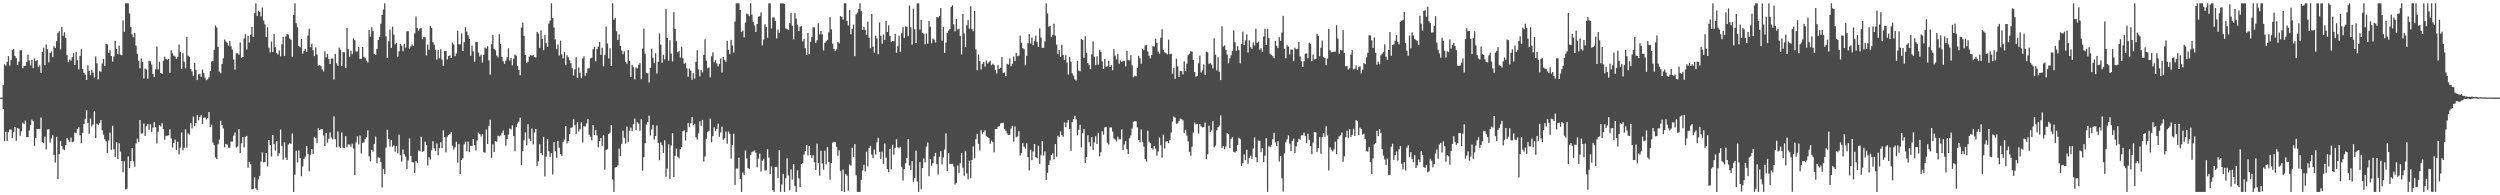 <?xml version="1.0" encoding="UTF-8"?>
<svg xmlns="http://www.w3.org/2000/svg" width="1920" height="150">
  <path d="M0 75.000h1v1.000H0zM1 75.000h1v1.000H1zM2 65.388h1v18.324H2zM3 49.282h1v59.083H3zM4 50.424h1v50.788H4zM5 47.519h1v60.682H5zM6 43.098h1v58.417H6zM7 50.371h1v49.102H7zM8 46.135h1v53.324H8zM9 38.249h1v67.776H9zM10 37.720h1v63.650H10zM11 42.900h1v54.708H11zM12 44.722h1v63.377H12zM13 49.874h1v48.455H13zM14 47.248h1v51.556H14zM15 38.619h1v65.691H15zM16 38.600h1v62.249H16zM17 52.368h1v41.849H17zM18 50.461h1v44.841H18zM19 50.499h1v42.114H19zM20 47.467h1v57.779H20zM21 41.948h1v63.384H21zM22 46.449h1v53.800H22zM23 50.232h1v45.884H23zM24 45.918h1v45.976H24zM25 52.327h1v40.686H25zM26 44.920h1v67.122H26zM27 46.954h1v58.955H27zM28 45.972h1v53.082H28zM29 51.599h1v47.364H29zM30 50.240h1v48.865H30zM31 55.980h1v34.239H31zM32 39.902h1v69.265H32zM33 36.595h1v73.420H33zM34 50.029h1v54.946H34zM35 34.111h1v80.734H35zM36 37.775h1v61.704H36zM37 47.849h1v51.380H37zM38 40.688h1v68.871H38zM39 39.451h1v66.956H39zM40 43.912h1v59.908H40zM41 35.471h1v83.508H41zM42 36.809h1v88.039H42zM43 31.628h1v73.501H43zM44 25.449h1v112.060H44zM45 24.044h1v94.363H45zM46 37.926h1v70.462H46zM47 20.680h1v91.555H47zM48 27.516h1v87.122H48zM49 24.764h1v90.569H49zM50 29.101h1v82.428H50zM51 42.365h1v63.686H51zM52 47.734h1v59.666H52zM53 45.726h1v63.446H53zM54 46.612h1v59.008H54zM55 43.895h1v65.333H55zM56 40.851h1v67.906H56zM57 49.850h1v51.888H57zM58 40.054h1v62.238H58zM59 46.223h1v52.772H59zM60 53.338h1v44.174H60zM61 42.917h1v61.020H61zM62 37.771h1v72.284H62zM63 52.895h1v49.085H63zM64 55.815h1v39.420H64zM65 57.305h1v33.928H65zM66 61.373h1v23.240H66zM67 50.248h1v44.193H67zM68 54.579h1v48.202H68zM69 57.627h1v33.421H69zM70 53.698h1v43.352H70zM71 55.767h1v39.870H71zM72 59.542h1v26.016H72zM73 43.303h1v62.725H73zM74 48.653h1v46.375H74zM75 61.021h1v34.983H75zM76 54.703h1v39.848H76zM77 55.073h1v37.131H77zM78 48.753h1v51.310H78zM79 45.136h1v58.258H79zM80 50.645h1v56.357H80zM81 33.722h1v74.816H81zM82 34.159h1v83.467H82zM83 40.625h1v67.258H83zM84 38.538h1v63.261H84zM85 42.995h1v71.997H85zM86 47.348h1v49.248H86zM87 43.385h1v71.198H87zM88 31.358h1v89.269H88zM89 37.452h1v71.747H89zM90 41.566h1v80.619H90zM91 35.080h1v74.984H91zM92 41.860h1v74.628H92zM93 42.425h1v81.226H93zM94 15.647h1v116.642H94zM95 24.421h1v99.472H95zM96 2.579h1v142.944H96zM97 2.579h1v142.380H97zM98 2.579h1v117.523H98zM99 10.265h1v118.869H99zM100 20.793h1v102.887H100zM101 26.498h1v87.243H101zM102 28.583h1v95.386H102zM103 25.379h1v102.669H103zM104 35.076h1v75.183H104zM105 41.384h1v65.086H105zM106 46.579h1v62.376H106zM107 52.462h1v39.745H107zM108 44.931h1v57.728H108zM109 47.567h1v54.762H109zM110 60.248h1v34.694H110zM111 52.607h1v51.828H111zM112 53.427h1v43.479H112zM113 60.457h1v34.781H113zM114 46.618h1v53.029H114zM115 47.070h1v48.299H115zM116 49.610h1v51.692H116zM117 56.720h1v41.351H117zM118 59.106h1v34.631H118zM119 53.199h1v44.365H119zM120 35.762h1v74.453H120zM121 53.236h1v47.866H121zM122 47.405h1v48.575H122zM123 56.073h1v41.087H123zM124 56.631h1v37.994H124zM125 46.651h1v52.586H125zM126 43.503h1v63.817H126zM127 45.309h1v58.982H127zM128 45.819h1v58.425H128zM129 45.084h1v58.848H129zM130 55.890h1v43.436H130zM131 38.716h1v67.605H131zM132 40.955h1v72.383H132zM133 42.755h1v67.062H133zM134 43.398h1v63.813H134zM135 45.364h1v69.714H135zM136 43.843h1v65.021H136zM137 34.248h1v84.293H137zM138 39.914h1v73.514H138zM139 52.928h1v48.874H139zM140 40.872h1v74.658H140zM141 47.360h1v66.094H141zM142 52.527h1v46.791H142zM143 28.297h1v85.112H143zM144 42.807h1v59.616H144zM145 43.852h1v59.581H145zM146 52.935h1v41.524H146zM147 54.909h1v43.708H147zM148 58.451h1v31.095H148zM149 48.343h1v48.558H149zM150 53.861h1v40.605H150zM151 61.470h1v27.006H151zM152 57.266h1v35.214H152zM153 56.643h1v33.118H153zM154 59.031h1v29.435H154zM155 53.467h1v41.644H155zM156 55.985h1v34.428H156zM157 59.662h1v30.544H157zM158 61.613h1v30.163H158zM159 60.913h1v29.873H159zM160 59.319h1v26.678H160zM161 54.628h1v43.023H161zM162 47.317h1v48.423H162zM163 46.858h1v62.505H163zM164 38.310h1v73.190H164zM165 19.573h1v101.369H165zM166 21.135h1v101.100H166zM167 35.944h1v74.833H167zM168 55.006h1v52.255H168zM169 56.290h1v36.367H169zM170 49.075h1v46.906H170zM171 44.794h1v53.880H171zM172 30.343h1v82.789H172zM173 31.780h1v78.698H173zM174 33.012h1v78.161H174zM175 35.047h1v78.362H175zM176 31.442h1v81.996H176zM177 35.615h1v73.114H177zM178 38.084h1v70.665H178zM179 45.681h1v58.526H179zM180 53.454h1v48.348H180zM181 41.006h1v72.274H181zM182 40.900h1v71.606H182zM183 42.025h1v57.182H183zM184 32.580h1v85.045H184zM185 44.271h1v65.797H185zM186 43.795h1v61.440H186zM187 29.586h1v83.673H187zM188 26.263h1v78.801H188zM189 38.016h1v66.358H189zM190 27.435h1v101.337H190zM191 32.623h1v91.643H191zM192 26.642h1v99.525H192zM193 20.628h1v124.846H193zM194 28.409h1v116.581H194zM195 10.117h1v126.065H195zM196 2.579h1v142.139H196zM197 12.181h1v133.886H197zM198 8.298h1v129.401H198zM199 9.199h1v125.890H199zM200 12.621h1v111.441H200zM201 5.776h1v111.249H201zM202 15.759h1v108.970H202zM203 18.686h1v105.689H203zM204 28.523h1v89.051H204zM205 20.938h1v106.754H205zM206 36.649h1v70.973H206zM207 40.179h1v71.240H207zM208 31.900h1v88.261H208zM209 39.936h1v63.776H209zM210 26.141h1v84.534H210zM211 36.298h1v79.321H211zM212 40.765h1v67.516H212zM213 41.823h1v78.148H213zM214 38.756h1v79.009H214zM215 43.256h1v56.277H215zM216 34.011h1v78.038H216zM217 28.376h1v94.316H217zM218 42.942h1v66.373H218zM219 28.054h1v93.013H219zM220 26.097h1v96.795H220zM221 26.672h1v84.444H221zM222 29.606h1v80.427H222zM223 30.450h1v79.987H223zM224 43.735h1v58.692H224zM225 11.529h1v135.892H225zM226 2.579h1v131.568H226zM227 17.804h1v97.937H227zM228 20.941h1v103.853H228zM229 35.345h1v80.253H229zM230 36.302h1v85.159H230zM231 29.952h1v105.432H231zM232 41.091h1v86.678H232zM233 39.046h1v82.918H233zM234 37.500h1v82.930H234zM235 39.750h1v72.531H235zM236 27.235h1v90.962H236zM237 22.020h1v109.581H237zM238 36.216h1v82.617H238zM239 33.420h1v81.129H239zM240 38.599h1v79.732H240zM241 43.070h1v62.021H241zM242 36.445h1v69.675H242zM243 41.892h1v68.105H243zM244 50.383h1v48.195H244zM245 49.972h1v49.863H245zM246 50.839h1v48.399H246zM247 53.374h1v45.868H247zM248 54.952h1v49.169H248zM249 39.427h1v72.686H249zM250 44.098h1v58.132H250zM251 41.381h1v68.197H251zM252 45.207h1v61.376H252zM253 49.146h1v52.541H253zM254 44.945h1v60.684H254zM255 45.005h1v62.075H255zM256 61.034h1v28.292H256zM257 41.379h1v65.542H257zM258 48.621h1v64.515H258zM259 50.557h1v50.412H259zM260 36.550h1v76.016H260zM261 38.137h1v75.445H261zM262 50.624h1v51.104H262zM263 39.984h1v73.497H263zM264 40.164h1v73.484H264zM265 52.192h1v52.352H265zM266 21.380h1v91.829H266zM267 37.836h1v73.031H267zM268 43.743h1v67.314H268zM269 38.897h1v73.810H269zM270 41.598h1v68.746H270zM271 29.392h1v84.704H271zM272 30.898h1v103.608H272zM273 39.502h1v69.888H273zM274 39.524h1v65.206H274zM275 36.154h1v74.813H275zM276 45.262h1v58.850H276zM277 45.088h1v72.773H277zM278 36.043h1v73.624H278zM279 43.709h1v65.707H279zM280 44.579h1v62.193H280zM281 46.530h1v58.888H281zM282 47.957h1v52.153H282zM283 23.027h1v97.025H283zM284 28.234h1v95.735H284zM285 20.982h1v94.110H285zM286 23.924h1v92.568H286zM287 41.424h1v69.089H287zM288 42.353h1v62.540H288zM289 37.607h1v87.844H289zM290 30.685h1v90.153H290zM291 28.372h1v92.827H291zM292 18.304h1v106.192H292zM293 11.371h1v132.725H293zM294 7.283h1v122.456H294zM295 2.579h1v131.053H295zM296 27.906h1v85.496H296zM297 44.510h1v55.158H297zM298 31.741h1v74.982H298zM299 22.741h1v89.836H299zM300 36.835h1v70.713H300zM301 20.465h1v92.171H301zM302 26.617h1v85.114H302zM303 34.054h1v82.495H303zM304 32.897h1v79.343H304zM305 43.591h1v74.133H305zM306 39.350h1v64.066H306zM307 33.713h1v85.514H307zM308 35.084h1v89.006H308zM309 39.373h1v75.471H309zM310 33.751h1v84.635H310zM311 36.574h1v83.829H311zM312 24.051h1v105.656H312zM313 24.031h1v99.234H313zM314 37.272h1v69.079H314zM315 35.680h1v84.013H315zM316 34.119h1v90.216H316zM317 35.294h1v89.536H317zM318 25.672h1v107.067H318zM319 12.647h1v111.082H319zM320 21.542h1v103.432H320zM321 23.561h1v92.022H321zM322 21.869h1v94.430H322zM323 21.651h1v83.362H323zM324 30.199h1v86.441H324zM325 28.473h1v87.591H325zM326 28.694h1v80.107H326zM327 42.603h1v68.740H327zM328 34.277h1v92.772H328zM329 38.199h1v82.587H329zM330 19.854h1v102.739H330zM331 21.457h1v93.959H331zM332 32.339h1v76.140H332zM333 34.381h1v79.551H333zM334 38.139h1v77.761H334zM335 45.784h1v64.354H335zM336 38.344h1v80.787H336zM337 44.729h1v69.137H337zM338 37.823h1v71.366H338zM339 45.827h1v67.996H339zM340 50.536h1v49.626H340zM341 39.206h1v66.047H341zM342 39.047h1v77.933H342zM343 45.718h1v59.309H343zM344 43.024h1v60.708H344zM345 42.502h1v60.403H345zM346 44.489h1v56.999H346zM347 32.699h1v79.243H347zM348 34.089h1v80.766H348zM349 43.095h1v69.992H349zM350 41.012h1v67.802H350zM351 23.536h1v101.384H351zM352 34.016h1v76.602H352zM353 34.027h1v99.597H353zM354 25.779h1v97.039H354zM355 39.212h1v82.335H355zM356 32.345h1v78.504H356zM357 20.874h1v87.943H357zM358 24.266h1v91.912H358zM359 27.010h1v81.809H359zM360 29.966h1v86.854H360zM361 42.902h1v69.097H361zM362 35.013h1v77.165H362zM363 39.416h1v67.352H363zM364 47.356h1v64.220H364zM365 32.371h1v83.219H365zM366 32.257h1v75.617H366zM367 40.377h1v61.473H367zM368 43.380h1v59.531H368zM369 41.925h1v62.961H369zM370 48.028h1v54.886H370zM371 42.105h1v74.800H371zM372 36.542h1v80.714H372zM373 37.299h1v62.247H373zM374 35.408h1v75.161H374zM375 46.376h1v50.343H375zM376 57.329h1v34.647H376zM377 33.955h1v87.233H377zM378 26.771h1v84.150H378zM379 37.500h1v79.250H379zM380 38.635h1v69.731H380zM381 42.630h1v66.294H381zM382 44.083h1v60.130H382zM383 26.295h1v78.435H383zM384 33.775h1v70.311H384zM385 43.695h1v58.531H385zM386 47.078h1v53.165H386zM387 48.957h1v54.842H387zM388 46.535h1v65.384H388zM389 43.892h1v62.921H389zM390 37.081h1v66.298H390zM391 46.583h1v52.164H391zM392 44.500h1v54.833H392zM393 50.181h1v46.086H393zM394 45.095h1v59.410H394zM395 41.942h1v74.280H395zM396 42.731h1v54.837H396zM397 50.515h1v44.341H397zM398 53.702h1v39.685H398zM399 57.800h1v32.547H399zM400 21.136h1v105.628H400zM401 17.280h1v98.800H401zM402 27.570h1v80.181H402zM403 42.123h1v59.509H403zM404 48.500h1v63.132H404zM405 47.525h1v47.792H405zM406 43.458h1v62.998H406zM407 42.384h1v66.042H407zM408 42.683h1v56.041H408zM409 42.229h1v68.650H409zM410 43.688h1v58.088H410zM411 44.211h1v54.794H411zM412 24.491h1v102.952H412zM413 25.796h1v98.098H413zM414 36.808h1v73.981H414zM415 23.277h1v94.168H415zM416 29.794h1v89.359H416zM417 38.625h1v66.493H417zM418 26.972h1v108.574H418zM419 33.244h1v86.969H419zM420 36.036h1v70.695H420zM421 18.179h1v98.047H421zM422 15.850h1v104.770H422zM423 2.579h1v114.975H423zM424 13.779h1v120.250H424zM425 21.122h1v88.041H425zM426 30.301h1v85.766H426zM427 37.796h1v83.365H427zM428 34.160h1v74.082H428zM429 42.665h1v70.753H429zM430 31.209h1v87.261H430zM431 41.830h1v77.821H431zM432 44.780h1v64.223H432zM433 39.838h1v67.336H433zM434 50.008h1v46.869H434zM435 42.409h1v67.725H435zM436 44.010h1v64.222H436zM437 46.228h1v56.737H437zM438 48.593h1v49.588H438zM439 52.355h1v45.428H439zM440 57.988h1v33.343H440zM441 53.278h1v42.908H441zM442 43.920h1v59.148H442zM443 59.886h1v33.993H443zM444 51.829h1v49.148H444zM445 55.872h1v43.359H445zM446 60.106h1v33.913H446zM447 44.991h1v64.459H447zM448 43.193h1v53.693H448zM449 58.171h1v39.101H449zM450 56.001h1v38.702H450zM451 52.692h1v38.769H451zM452 52.391h1v51.091H452zM453 44.891h1v60.170H453zM454 44.323h1v63.430H454zM455 37.854h1v58.259H455zM456 35.885h1v67.733H456zM457 47.019h1v52.877H457zM458 37.698h1v66.284H458zM459 35.818h1v77.300H459zM460 32.162h1v76.108H460zM461 42.116h1v63.856H461zM462 36.626h1v75.264H462zM463 50.886h1v53.030H463zM464 42.326h1v88.069H464zM465 20.374h1v94.742H465zM466 33.460h1v81.112H466zM467 44.893h1v58.120H467zM468 37.039h1v64.832H468zM469 50.609h1v45.434H469zM470 2.579h1v135.193H470zM471 15.155h1v132.266H471zM472 13.884h1v114.780H472zM473 23.990h1v104.305H473zM474 30.740h1v96.360H474zM475 26.395h1v87.715H475zM476 35.347h1v84.550H476zM477 38.796h1v71.641H477zM478 41.731h1v58.692H478zM479 39.370h1v66.430H479zM480 47.709h1v62.624H480zM481 48.898h1v48.393H481zM482 38.372h1v70.828H482zM483 46.855h1v53.498H483zM484 59.014h1v38.961H484zM485 49.860h1v50.820H485zM486 51.661h1v43.809H486zM487 61.003h1v30.057H487zM488 51.749h1v48.100H488zM489 52.556h1v41.283H489zM490 49.733h1v45.248H490zM491 48.325h1v52.040H491zM492 60.807h1v30.656H492zM493 37.344h1v93.720H493zM494 21.954h1v98.796H494zM495 41.217h1v68.700H495zM496 56.104h1v39.548H496zM497 56.271h1v37.449H497zM498 63.376h1v25.401H498zM499 52.087h1v52.029H499zM500 37.372h1v62.076H500zM501 44.397h1v51.479H501zM502 48.489h1v58.723H502zM503 40.909h1v63.564H503zM504 56.411h1v39.988H504zM505 47.464h1v62.139H505zM506 25.767h1v97.244H506zM507 34.229h1v75.121H507zM508 48.155h1v63.336H508zM509 42.063h1v75.412H509zM510 45.565h1v62.203H510zM511 7.028h1v128.634H511zM512 29.171h1v100.214H512zM513 46.613h1v64.276H513zM514 30.877h1v106.472H514zM515 41.145h1v70.584H515zM516 47.094h1v55.090H516zM517 9.364h1v126.624H517zM518 22.210h1v97.453H518zM519 31.625h1v82.514H519zM520 40.139h1v80.230H520zM521 39.209h1v82.491H521zM522 44.248h1v70.316H522zM523 35.959h1v77.167H523zM524 44.815h1v56.052H524zM525 48.909h1v51.134H525zM526 48.176h1v59.710H526zM527 52.488h1v49.105H527zM528 58.926h1v35.507H528zM529 52.631h1v44.959H529zM530 54.223h1v40.363H530zM531 61.272h1v28.707H531zM532 56.166h1v39.821H532zM533 60.389h1v34.738H533zM534 47.438h1v58.005H534zM535 38.595h1v68.498H535zM536 53.330h1v49.029H536zM537 58.629h1v34.560H537zM538 53.830h1v42.854H538zM539 55.616h1v36.494H539zM540 42.133h1v81.896H540zM541 30.142h1v90.094H541zM542 46.651h1v59.964H542zM543 52.501h1v48.683H543zM544 51.775h1v48.711H544zM545 59.348h1v31.805H545zM546 43.231h1v66.070H546zM547 40.151h1v64.386H547zM548 47.884h1v49.893H548zM549 46.215h1v54.333H549zM550 48.691h1v50.377H550zM551 50.998h1v43.956H551zM552 49.047h1v55.991H552zM553 44.965h1v56.779H553zM554 55.697h1v41.544H554zM555 43.754h1v63.602H555zM556 45.938h1v60.347H556zM557 47.469h1v53.575H557zM558 31.275h1v79.042H558zM559 38.434h1v62.563H559zM560 41.571h1v61.241H560zM561 30.603h1v91.214H561zM562 34.916h1v76.395H562zM563 40.325h1v62.333H563zM564 16.480h1v125.503H564zM565 2.579h1v126.872H565zM566 2.579h1v126.952H566zM567 2.579h1v118.581H567zM568 7.621h1v129.943H568zM569 24.582h1v122.838H569zM570 23.386h1v109.112H570zM571 28.703h1v105.703H571zM572 17.280h1v98.341H572zM573 10.471h1v111.195H573zM574 10.949h1v118.140H574zM575 12.379h1v117.310H575zM576 2.579h1v116.379H576zM577 11.323h1v105.571H577zM578 16.724h1v99.515H578zM579 19.581h1v95.910H579zM580 24.540h1v92.757H580zM581 18.454h1v110.115H581zM582 12.857h1v108.933H582zM583 12.335h1v105.680H583zM584 9.500h1v122.291H584zM585 34.871h1v88.582H585zM586 30.361h1v91.665H586zM587 18.644h1v112.222H587zM588 20.702h1v110.113H588zM589 28.965h1v85.615H589zM590 2.579h1v118.385H590zM591 2.579h1v131.138H591zM592 21.870h1v106.030H592zM593 13.405h1v132.485H593zM594 13.353h1v134.068H594zM595 16.179h1v111.950H595zM596 29.515h1v98.563H596zM597 22.756h1v114.034H597zM598 25.302h1v90.068H598zM599 2.579h1v144.842H599zM600 2.579h1v139.096H600zM601 2.579h1v131.013H601zM602 2.996h1v144.425H602zM603 21.813h1v115.095H603zM604 22.331h1v99.208H604zM605 23.095h1v111.687H605zM606 17.749h1v128.452H606zM607 9.935h1v120.150H607zM608 19.720h1v118.207H608zM609 30.271h1v95.813H609zM610 9.871h1v133.100H610zM611 14.310h1v133.111H611zM612 18.958h1v111.834H612zM613 23.886h1v113.108H613zM614 20.466h1v123.175H614zM615 20.032h1v105.993H615zM616 31.893h1v93.269H616zM617 29.878h1v88.852H617zM618 37.017h1v79.157H618zM619 42.235h1v69.170H619zM620 25.256h1v94.058H620zM621 41.558h1v70.616H621zM622 32.144h1v86.861H622zM623 28.455h1v92.874H623zM624 20.819h1v98.383H624zM625 21.073h1v103.613H625zM626 33.063h1v97.487H626zM627 30.914h1v79.389H627zM628 17.871h1v107.322H628zM629 26.349h1v108.536H629zM630 23.855h1v91.893H630zM631 26.344h1v99.171H631zM632 38.783h1v91.522H632zM633 32.915h1v82.854H633zM634 31.687h1v94.522H634zM635 30.624h1v82.226H635zM636 24.819h1v99.545H636zM637 13.209h1v124.796H637zM638 22.502h1v102.847H638zM639 33.536h1v76.033H639zM640 37.574h1v71.237H640zM641 39.107h1v70.015H641zM642 37.850h1v74.895H642zM643 32.289h1v87.307H643zM644 33.224h1v82.268H644zM645 12.429h1v118.797H645zM646 12.866h1v133.767H646zM647 14.982h1v115.272H647zM648 2.579h1v144.842H648zM649 2.579h1v131.136H649zM650 16.046h1v118.882H650zM651 19.551h1v126.818H651zM652 7.805h1v118.546H652zM653 26.303h1v100.897H653zM654 22.137h1v91.416H654zM655 18.902h1v101.697H655zM656 43.105h1v67.597H656zM657 11.009h1v123.697H657zM658 9.717h1v137.704H658zM659 7.016h1v140.405H659zM660 2.579h1v144.842H660zM661 8.545h1v129.544H661zM662 22.968h1v107.940H662zM663 20.728h1v105.887H663zM664 22.867h1v108.843H664zM665 26.743h1v89.713H665zM666 16.625h1v111.226H666zM667 28.922h1v84.838H667zM668 36.950h1v75.021H668zM669 10.759h1v107.967H669zM670 35.842h1v85.542H670zM671 40.470h1v74.398H671zM672 27.415h1v91.218H672zM673 29.469h1v79.906H673zM674 41.604h1v64.190H674zM675 17.152h1v99.509H675zM676 27.572h1v94.520H676zM677 33.599h1v82.874H677zM678 26.462h1v99.332H678zM679 30.603h1v79.653H679zM680 16.146h1v104.953H680zM681 24.553h1v105.362H681zM682 19.513h1v112.725H682zM683 27.638h1v86.749H683zM684 32.226h1v97.841H684zM685 31.512h1v79.650H685zM686 31.636h1v87.184H686zM687 25.976h1v87.707H687zM688 40.512h1v66.386H688zM689 35.469h1v77.559H689zM690 27.461h1v86.443H690zM691 39.767h1v72.957H691zM692 25.529h1v102.549H692zM693 20.890h1v117.805H693zM694 29.027h1v100.794H694zM695 20.174h1v105.285H695zM696 20.620h1v100.696H696zM697 27.736h1v79.183H697zM698 4.265h1v122.816H698zM699 20.990h1v109.552H699zM700 34.306h1v89.505H700zM701 6.603h1v133.021H701zM702 22.493h1v114.099H702zM703 33.060h1v82.600H703zM704 2.579h1v136.829H704zM705 2.579h1v144.842H705zM706 22.706h1v101.792H706zM707 15.226h1v130.142H707zM708 25.323h1v103.764H708zM709 25.895h1v95.798H709zM710 33.991h1v90.758H710zM711 25.744h1v86.896H711zM712 33.526h1v75.915H712zM713 16.043h1v119.291H713zM714 20.535h1v101.564H714zM715 33.218h1v94.058H715zM716 29.483h1v95.836H716zM717 30.496h1v89.546H717zM718 32.689h1v84.693H718zM719 13.123h1v112.712H719zM720 13.482h1v120.498H720zM721 12.232h1v108.160H721zM722 6.197h1v109.899H722zM723 31.205h1v95.037H723zM724 20.817h1v100.069H724zM725 40.590h1v74.182H725zM726 32.741h1v69.699H726zM727 25.268h1v106.162H727zM728 23.474h1v94.013H728zM729 22.300h1v103.539H729zM730 5.341h1v120.689H730zM731 3.983h1v121.778H731zM732 18.755h1v109.146H732zM733 24.066h1v117.675H733zM734 14.566h1v125.848H734zM735 22.684h1v104.421H735zM736 22.054h1v110.640H736zM737 27.754h1v97.637H737zM738 41.785h1v75.765H738zM739 10.630h1v118.205H739zM740 25.771h1v109.266H740zM741 36.174h1v79.701H741zM742 19.418h1v113.795H742zM743 15.446h1v122.246H743zM744 22.042h1v101.371H744zM745 4.752h1v132.150H745zM746 22.394h1v100.490H746zM747 23.994h1v88.420H747zM748 8.470h1v113.024H748zM749 37.920h1v69.005H749zM750 53.915h1v48.900H750zM751 41.793h1v68.695H751zM752 46.836h1v68.686H752zM753 53.295h1v46.639H753zM754 48.994h1v53.771H754zM755 47.522h1v53.935H755zM756 51.173h1v48.854H756zM757 46.465h1v58.140H757zM758 48.782h1v56.502H758zM759 47.757h1v58.258H759zM760 46.584h1v63.878H760zM761 50.114h1v57.864H761zM762 48.909h1v60.318H762zM763 49.804h1v67.243H763zM764 53.764h1v45.388H764zM765 56.432h1v42.616H765zM766 50.051h1v47.338H766zM767 52.957h1v43.860H767zM768 52.034h1v42.800H768zM769 43.861h1v50.603H769zM770 55.966h1v38.267H770zM771 55.671h1v43.254H771zM772 58.470h1v41.932H772zM773 48.933h1v53.601H773zM774 49.538h1v54.142H774zM775 44.932h1v58.576H775zM776 50.951h1v47.882H776zM777 48.959h1v47.698H777zM778 43.347h1v65.468H778zM779 46.883h1v50.252H779zM780 40.662h1v64.785H780zM781 43.162h1v61.604H781zM782 42.708h1v58.054H782zM783 27.314h1v92.149H783zM784 32.857h1v84.706H784zM785 36.906h1v72.949H785zM786 37.860h1v74.825H786zM787 50.127h1v63.927H787zM788 42.838h1v67.162H788zM789 33.103h1v87.594H789zM790 26.202h1v104.684H790zM791 33.441h1v81.579H791zM792 28.806h1v94.169H792zM793 34.734h1v81.590H793zM794 31.440h1v79.135H794zM795 27.379h1v93.221H795zM796 32.338h1v89.205H796zM797 35.978h1v75.966H797zM798 21.762h1v104.075H798zM799 28.753h1v90.513H799zM800 36.762h1v71.601H800zM801 36.647h1v82.870H801zM802 31.780h1v84.499H802zM803 2.579h1v135.575H803zM804 10.307h1v122.401H804zM805 20.555h1v106.192H805zM806 19.974h1v103.227H806zM807 28.459h1v90.633H807zM808 26.801h1v91.034H808zM809 18.165h1v104.307H809zM810 27.424h1v83.221H810zM811 34.244h1v86.078H811zM812 41.438h1v62.744H812zM813 38.453h1v66.829H813zM814 43.503h1v57.466H814zM815 34.367h1v69.508H815zM816 42.280h1v62.748H816zM817 45.986h1v48.143H817zM818 42.437h1v55.289H818zM819 48.022h1v46.196H819zM820 57.290h1v34.940H820zM821 43.673h1v55.468H821zM822 47.368h1v68.506H822zM823 56.358h1v37.296H823zM824 58.043h1v33.448H824zM825 60.889h1v28.061H825zM826 61.853h1v29.843H826zM827 46.799h1v57.137H827zM828 54.180h1v45.526H828zM829 54.769h1v41.073H829zM830 29.914h1v83.336H830zM831 30.682h1v71.389H831zM832 44.415h1v54.608H832zM833 27.832h1v97.289H833zM834 40.563h1v79.975H834zM835 48.408h1v55.452H835zM836 50.037h1v59.236H836zM837 53.095h1v59.339H837zM838 41.670h1v63.721H838zM839 31.813h1v83.267H839zM840 43.752h1v65.699H840zM841 50.067h1v54.610H841zM842 43.229h1v67.364H842zM843 49.543h1v52.452H843zM844 38.196h1v81.864H844zM845 39.868h1v77.010H845zM846 47.122h1v53.659H846zM847 52.889h1v50.514H847zM848 45.142h1v52.780H848zM849 51.241h1v46.199H849zM850 50.997h1v58.600H850zM851 46.720h1v64.232H851zM852 51.425h1v46.450H852zM853 49.930h1v47.957H853zM854 53.965h1v47.066H854zM855 37.715h1v68.508H855zM856 42.697h1v64.502H856zM857 45.607h1v62.967H857zM858 41.324h1v63.621H858zM859 48.937h1v58.090H859zM860 46.336h1v60.628H860zM861 47.550h1v51.848H861zM862 46.679h1v68.513H862zM863 46.808h1v64.138H863zM864 50.996h1v57.235H864zM865 39.067h1v75.646H865zM866 46.169h1v72.119H866zM867 46.380h1v59.868H867zM868 42.392h1v61.615H868zM869 50.194h1v48.510H869zM870 59.326h1v34.219H870zM871 58.176h1v34.870H871zM872 58.591h1v34.575H872zM873 52.210h1v45.617H873zM874 42.864h1v64.693H874zM875 44.788h1v64.475H875zM876 48.963h1v50.487H876zM877 37.622h1v71.338H877zM878 38.447h1v74.151H878zM879 34.907h1v87.186H879zM880 34.664h1v89.376H880zM881 39.542h1v60.850H881zM882 42.731h1v66.128H882zM883 44.872h1v65.059H883zM884 42.354h1v71.378H884zM885 35.460h1v79.359H885zM886 35.731h1v76.366H886zM887 29.744h1v84.438H887zM888 32.976h1v86.555H888zM889 39.639h1v76.767H889zM890 41.253h1v64.305H890zM891 29.053h1v82.578H891zM892 22.439h1v98.588H892zM893 38.453h1v64.952H893zM894 40.139h1v73.969H894zM895 40.735h1v68.000H895zM896 41.789h1v66.521H896zM897 30.397h1v79.580H897zM898 41.664h1v65.808H898zM899 41.166h1v60.690H899zM900 56.557h1v36.856H900zM901 52.259h1v37.227H901zM902 60.541h1v29.893H902zM903 45.085h1v50.015H903zM904 50.998h1v43.735H904zM905 59.099h1v33.768H905zM906 54.404h1v36.684H906zM907 54.700h1v36.815H907zM908 57.159h1v35.322H908zM909 47.118h1v55.033H909zM910 54.653h1v44.909H910zM911 48.884h1v55.213H911zM912 42.415h1v66.116H912zM913 41.208h1v75.431H913zM914 39.303h1v80.290H914zM915 39.711h1v73.046H915zM916 46.041h1v55.724H916zM917 55.287h1v38.839H917zM918 58.923h1v36.741H918zM919 58.253h1v36.879H919zM920 48.629h1v53.911H920zM921 42.771h1v52.580H921zM922 55.665h1v41.399H922zM923 53.995h1v43.891H923zM924 49.440h1v48.114H924zM925 57.491h1v36.730H925zM926 39.748h1v82.583H926zM927 40.192h1v78.291H927zM928 48.993h1v47.567H928zM929 48.463h1v52.839H929zM930 49.597h1v50.532H930zM931 52.458h1v40.592H931zM932 29.387h1v83.824H932zM933 42.005h1v69.842H933zM934 54.046h1v46.088H934zM935 43.992h1v53.708H935zM936 55.149h1v41.278H936zM937 61.481h1v27.089H937zM938 20.238h1v93.406H938zM939 35.756h1v76.534H939zM940 34.791h1v79.836H940zM941 38.325h1v74.196H941zM942 41.944h1v60.228H942zM943 48.677h1v54.434H943zM944 44.836h1v68.918H944zM945 42.378h1v64.245H945zM946 39.261h1v66.144H946zM947 23.295h1v93.374H947zM948 32.428h1v84.723H948zM949 38.982h1v77.047H949zM950 35.476h1v75.849H950zM951 38.483h1v67.298H951zM952 48.665h1v58.174H952zM953 33.751h1v93.616H953zM954 24.267h1v101.057H954zM955 34.526h1v84.098H955zM956 31.011h1v92.009H956zM957 26.390h1v88.592H957zM958 40.315h1v85.373H958zM959 30.961h1v90.301H959zM960 36.234h1v83.216H960zM961 37.513h1v84.498H961zM962 32.592h1v81.537H962zM963 34.845h1v70.712H963zM964 22.092h1v98.678H964zM965 32.972h1v91.655H965zM966 31.986h1v75.961H966zM967 38.165h1v70.008H967zM968 36.974h1v79.841H968zM969 39.938h1v73.846H969zM970 27.987h1v96.461H970zM971 22.034h1v97.505H971zM972 34.534h1v71.611H972zM973 22.117h1v125.304H973zM974 29.337h1v82.986H974zM975 41.320h1v71.689H975zM976 42.326h1v68.940H976zM977 43.163h1v63.792H977zM978 44.684h1v57.319H978zM979 31.597h1v77.819H979zM980 35.202h1v76.880H980zM981 36.958h1v71.431H981zM982 28.559h1v95.544H982zM983 31.359h1v88.454H983zM984 25.012h1v111.849H984zM985 12.157h1v135.012H985zM986 37.554h1v80.319H986zM987 44.689h1v64.688H987zM988 34.770h1v72.220H988zM989 35.755h1v68.268H989zM990 41.780h1v68.550H990zM991 37.948h1v78.194H991zM992 38.241h1v70.110H992zM993 46.938h1v59.559H993zM994 36.628h1v80.826H994zM995 37.882h1v74.617H995zM996 37.530h1v71.682H996zM997 32.286h1v74.296H997zM998 43.314h1v63.911H998zM999 47.117h1v56.901H999zM1000 51.280h1v52.584H1000zM1001 46.989h1v54.862H1001zM1002 41.279h1v63.326H1002zM1003 40.955h1v69.019H1003zM1004 44.795h1v57.939H1004zM1005 32.833h1v74.569H1005zM1006 33.894h1v78.230H1006zM1007 47.014h1v71.351H1007zM1008 41.888h1v67.558H1008zM1009 45.617h1v55.854H1009zM1010 45.187h1v56.505H1010zM1011 25.917h1v90.747H1011zM1012 27.720h1v85.965H1012zM1013 43.273h1v61.900H1013zM1014 36.612h1v81.438H1014zM1015 31.130h1v74.227H1015zM1016 43.992h1v58.172H1016zM1017 44.554h1v60.435H1017zM1018 50.021h1v47.017H1018zM1019 44.952h1v59.046H1019zM1020 22.285h1v108.649H1020zM1021 38.606h1v74.564H1021zM1022 40.200h1v74.787H1022zM1023 40.006h1v76.334H1023zM1024 39.806h1v75.021H1024zM1025 39.620h1v69.150H1025zM1026 19.435h1v98.860H1026zM1027 29.615h1v77.143H1027zM1028 41.304h1v63.449H1028zM1029 38.285h1v65.748H1029zM1030 38.632h1v63.186H1030zM1031 23.120h1v101.109H1031zM1032 40.634h1v79.416H1032zM1033 50.967h1v54.407H1033zM1034 50.649h1v49.777H1034zM1035 53.412h1v52.712H1035zM1036 52.414h1v46.765H1036zM1037 41.943h1v63.175H1037zM1038 38.496h1v65.098H1038zM1039 53.278h1v45.583H1039zM1040 52.790h1v51.630H1040zM1041 50.194h1v42.118H1041zM1042 53.714h1v39.175H1042zM1043 51.560h1v52.194H1043zM1044 50.829h1v47.172H1044zM1045 56.323h1v42.811H1045zM1046 53.444h1v49.907H1046zM1047 48.426h1v54.347H1047zM1048 49.256h1v57.490H1048zM1049 44.062h1v72.096H1049zM1050 40.596h1v75.877H1050zM1051 27.139h1v85.857H1051zM1052 27.164h1v97.377H1052zM1053 30.912h1v102.699H1053zM1054 36.797h1v84.820H1054zM1055 28.808h1v82.067H1055zM1056 40.521h1v69.436H1056zM1057 49.640h1v50.854H1057zM1058 47.340h1v57.214H1058zM1059 49.299h1v49.766H1059zM1060 42.548h1v59.476H1060zM1061 41.219h1v73.269H1061zM1062 40.050h1v79.515H1062zM1063 34.021h1v88.520H1063zM1064 43.496h1v83.190H1064zM1065 45.913h1v75.835H1065zM1066 38.342h1v96.186H1066zM1067 24.651h1v109.591H1067zM1068 42.853h1v69.831H1068zM1069 34.504h1v75.897H1069zM1070 34.036h1v88.785H1070zM1071 31.255h1v87.798H1071zM1072 26.972h1v89.384H1072zM1073 32.060h1v91.306H1073zM1074 34.058h1v80.559H1074zM1075 16.912h1v95.281H1075zM1076 15.935h1v109.812H1076zM1077 15.353h1v114.726H1077zM1078 9.110h1v115.452H1078zM1079 33.112h1v97.818H1079zM1080 38.989h1v74.401H1080zM1081 42.824h1v68.764H1081zM1082 27.274h1v93.253H1082zM1083 37.131h1v79.713H1083zM1084 24.843h1v97.138H1084zM1085 27.172h1v97.425H1085zM1086 29.831h1v89.371H1086zM1087 30.790h1v98.216H1087zM1088 31.571h1v95.347H1088zM1089 34.681h1v87.849H1089zM1090 12.059h1v112.512H1090zM1091 18.178h1v97.941H1091zM1092 23.548h1v95.614H1092zM1093 8.424h1v119.822H1093zM1094 7.749h1v121.266H1094zM1095 12.807h1v113.849H1095zM1096 5.152h1v127.206H1096zM1097 16.307h1v115.257H1097zM1098 17.800h1v104.097H1098zM1099 24.993h1v98.442H1099zM1100 24.862h1v103.632H1100zM1101 19.858h1v106.168H1101zM1102 12.394h1v105.423H1102zM1103 32.706h1v82.023H1103zM1104 38.207h1v83.740H1104zM1105 41.035h1v70.042H1105zM1106 44.291h1v65.424H1106zM1107 28.942h1v88.176H1107zM1108 31.437h1v77.174H1108zM1109 38.931h1v73.369H1109zM1110 44.194h1v80.094H1110zM1111 39.395h1v79.658H1111zM1112 40.142h1v79.911H1112zM1113 30.321h1v96.177H1113zM1114 37.336h1v78.495H1114zM1115 34.299h1v76.283H1115zM1116 32.978h1v71.691H1116zM1117 35.488h1v73.688H1117zM1118 38.498h1v72.763H1118zM1119 50.395h1v59.486H1119zM1120 50.584h1v51.624H1120zM1121 50.243h1v51.935H1121zM1122 48.151h1v63.983H1122zM1123 44.782h1v57.919H1123zM1124 55.588h1v39.860H1124zM1125 29.989h1v91.835H1125zM1126 21.659h1v97.818H1126zM1127 23.957h1v92.355H1127zM1128 23.832h1v99.551H1128zM1129 29.768h1v90.521H1129zM1130 41.563h1v69.402H1130zM1131 29.267h1v92.699H1131zM1132 23.954h1v93.071H1132zM1133 34.799h1v76.993H1133zM1134 42.226h1v65.608H1134zM1135 44.785h1v60.510H1135zM1136 45.738h1v67.815H1136zM1137 35.634h1v75.734H1137zM1138 41.549h1v66.925H1138zM1139 42.137h1v58.293H1139zM1140 45.589h1v55.046H1140zM1141 47.683h1v55.335H1141zM1142 47.909h1v57.429H1142zM1143 42.548h1v67.189H1143zM1144 40.399h1v58.709H1144zM1145 47.251h1v49.973H1145zM1146 52.493h1v45.528H1146zM1147 55.917h1v33.228H1147zM1148 40.383h1v64.222H1148zM1149 39.271h1v69.127H1149zM1150 36.160h1v63.649H1150zM1151 50.179h1v48.044H1151zM1152 50.759h1v44.702H1152zM1153 51.813h1v40.994H1153zM1154 47.067h1v64.643H1154zM1155 44.132h1v63.301H1155zM1156 45.924h1v52.371H1156zM1157 30.383h1v76.315H1157zM1158 30.828h1v74.177H1158zM1159 49.487h1v48.994H1159zM1160 40.550h1v67.196H1160zM1161 37.889h1v69.931H1161zM1162 47.218h1v55.303H1162zM1163 34.898h1v72.349H1163zM1164 39.839h1v67.638H1164zM1165 38.564h1v66.965H1165zM1166 31.368h1v104.942H1166zM1167 27.909h1v90.377H1167zM1168 33.706h1v71.533H1168zM1169 21.141h1v93.824H1169zM1170 22.415h1v94.087H1170zM1171 18.183h1v95.197H1171zM1172 21.527h1v96.574H1172zM1173 29.647h1v79.532H1173zM1174 36.256h1v76.203H1174zM1175 20.875h1v91.611H1175zM1176 35.136h1v71.244H1176zM1177 40.174h1v72.932H1177zM1178 28.356h1v79.978H1178zM1179 44.489h1v74.374H1179zM1180 39.901h1v64.475H1180zM1181 46.083h1v62.466H1181zM1182 55.614h1v39.550H1182zM1183 45.096h1v61.210H1183zM1184 44.712h1v64.341H1184zM1185 51.810h1v48.005H1185zM1186 52.646h1v41.917H1186zM1187 53.088h1v44.115H1187zM1188 54.787h1v36.563H1188zM1189 56.072h1v38.194H1189zM1190 51.656h1v51.893H1190zM1191 56.447h1v34.665H1191zM1192 55.304h1v36.219H1192zM1193 58.372h1v34.695H1193zM1194 60.413h1v26.848H1194zM1195 44.705h1v54.701H1195zM1196 44.784h1v49.639H1196zM1197 60.620h1v33.520H1197zM1198 56.508h1v40.809H1198zM1199 53.153h1v40.613H1199zM1200 50.539h1v44.153H1200zM1201 44.489h1v59.802H1201zM1202 41.213h1v64.532H1202zM1203 39.351h1v54.326H1203zM1204 10.042h1v115.911H1204zM1205 34.180h1v77.063H1205zM1206 34.627h1v75.354H1206zM1207 25.987h1v86.010H1207zM1208 28.933h1v92.334H1208zM1209 40.652h1v70.428H1209zM1210 23.545h1v87.671H1210zM1211 31.229h1v74.362H1211zM1212 39.479h1v86.341H1212zM1213 29.443h1v89.315H1213zM1214 37.887h1v68.665H1214zM1215 38.734h1v71.915H1215zM1216 30.655h1v90.082H1216zM1217 34.862h1v75.438H1217zM1218 15.953h1v117.955H1218zM1219 13.115h1v132.540H1219zM1220 15.588h1v114.749H1220zM1221 16.052h1v102.498H1221zM1222 36.669h1v88.240H1222zM1223 36.107h1v73.689H1223zM1224 35.147h1v76.342H1224zM1225 28.105h1v99.459H1225zM1226 49.127h1v57.947H1226zM1227 24.566h1v80.679H1227zM1228 31.051h1v73.743H1228zM1229 48.585h1v46.769H1229zM1230 36.032h1v70.029H1230zM1231 49.383h1v52.125H1231zM1232 56.372h1v39.056H1232zM1233 51.303h1v47.021H1233zM1234 55.267h1v41.079H1234zM1235 59.581h1v30.392H1235zM1236 48.908h1v53.465H1236zM1237 53.250h1v45.351H1237zM1238 50.249h1v48.044H1238zM1239 40.269h1v67.280H1239zM1240 56.694h1v36.361H1240zM1241 52.256h1v53.683H1241zM1242 38.894h1v73.620H1242zM1243 46.759h1v56.164H1243zM1244 51.495h1v42.962H1244zM1245 49.038h1v46.070H1245zM1246 58.749h1v35.042H1246zM1247 50.011h1v51.803H1247zM1248 38.391h1v58.659H1248zM1249 43.217h1v56.954H1249zM1250 53.965h1v50.183H1250zM1251 46.978h1v57.414H1251zM1252 50.800h1v44.365H1252zM1253 41.860h1v69.475H1253zM1254 38.333h1v84.494H1254zM1255 28.416h1v94.456H1255zM1256 42.779h1v68.215H1256zM1257 43.026h1v82.421H1257zM1258 44.662h1v73.169H1258zM1259 33.210h1v85.566H1259zM1260 35.266h1v80.987H1260zM1261 41.284h1v63.616H1261zM1262 41.337h1v67.146H1262zM1263 44.260h1v63.691H1263zM1264 55.181h1v45.011H1264zM1265 31.616h1v89.470H1265zM1266 34.625h1v87.750H1266zM1267 34.677h1v79.064H1267zM1268 39.143h1v67.906H1268zM1269 48.940h1v49.382H1269zM1270 55.051h1v45.903H1270zM1271 32.616h1v72.075H1271zM1272 27.245h1v77.253H1272zM1273 48.877h1v49.734H1273zM1274 51.249h1v47.367H1274zM1275 53.160h1v41.751H1275zM1276 58.432h1v33.470H1276zM1277 54.849h1v48.090H1277zM1278 53.377h1v46.417H1278zM1279 55.680h1v35.923H1279zM1280 58.194h1v37.540H1280zM1281 58.969h1v39.679H1281zM1282 57.404h1v42.765H1282zM1283 53.067h1v45.697H1283zM1284 57.646h1v36.362H1284zM1285 58.209h1v35.922H1285zM1286 57.257h1v40.652H1286zM1287 60.649h1v30.866H1287zM1288 61.006h1v41.182H1288zM1289 51.195h1v50.450H1289zM1290 56.167h1v33.278H1290zM1291 56.740h1v31.948H1291zM1292 55.160h1v43.341H1292zM1293 61.220h1v26.995H1293zM1294 53.360h1v58.115H1294zM1295 49.428h1v56.914H1295zM1296 50.463h1v50.092H1296zM1297 48.421h1v51.942H1297zM1298 50.669h1v45.801H1298zM1299 49.326h1v46.034H1299zM1300 50.430h1v53.385H1300zM1301 47.494h1v54.172H1301zM1302 53.024h1v47.132H1302zM1303 47.368h1v62.412H1303zM1304 47.661h1v57.860H1304zM1305 50.278h1v47.156H1305zM1306 35.923h1v67.320H1306zM1307 38.137h1v67.952H1307zM1308 42.210h1v57.827H1308zM1309 26.307h1v87.300H1309zM1310 37.617h1v74.534H1310zM1311 42.942h1v60.862H1311zM1312 18.309h1v124.318H1312zM1313 14.873h1v127.453H1313zM1314 22.260h1v107.154H1314zM1315 2.579h1v125.762H1315zM1316 22.087h1v100.894H1316zM1317 16.007h1v102.605H1317zM1318 7.975h1v139.446H1318zM1319 21.201h1v108.050H1319zM1320 22.680h1v94.709H1320zM1321 26.256h1v87.635H1321zM1322 30.081h1v93.796H1322zM1323 23.659h1v101.024H1323zM1324 26.936h1v99.256H1324zM1325 9.460h1v104.016H1325zM1326 18.550h1v104.381H1326zM1327 6.380h1v120.044H1327zM1328 17.048h1v113.662H1328zM1329 19.364h1v113.563H1329zM1330 16.997h1v112.085H1330zM1331 34.801h1v90.223H1331zM1332 21.511h1v102.105H1332zM1333 10.703h1v132.961H1333zM1334 26.003h1v84.289H1334zM1335 34.048h1v90.646H1335zM1336 18.883h1v122.413H1336zM1337 29.186h1v117.970H1337zM1338 21.420h1v120.981H1338zM1339 22.635h1v115.716H1339zM1340 29.051h1v96.046H1340zM1341 33.074h1v95.789H1341zM1342 24.485h1v110.858H1342zM1343 28.367h1v92.628H1343zM1344 19.438h1v100.667H1344zM1345 10.444h1v107.050H1345zM1346 27.692h1v86.653H1346zM1347 4.199h1v143.222H1347zM1348 2.579h1v142.424H1348zM1349 2.579h1v123.593H1349zM1350 16.015h1v131.406H1350zM1351 22.869h1v107.332H1351zM1352 35.374h1v102.293H1352zM1353 2.739h1v138.814H1353zM1354 18.857h1v128.564H1354zM1355 26.557h1v100.044H1355zM1356 12.822h1v120.330H1356zM1357 33.104h1v88.925H1357zM1358 2.579h1v130.757H1358zM1359 12.890h1v129.313H1359zM1360 18.849h1v112.012H1360zM1361 21.246h1v111.154H1361zM1362 4.305h1v122.399H1362zM1363 19.767h1v95.429H1363zM1364 23.503h1v84.506H1364zM1365 22.287h1v94.156H1365zM1366 31.169h1v84.472H1366zM1367 39.923h1v72.638H1367zM1368 29.542h1v86.546H1368zM1369 37.406h1v83.955H1369zM1370 32.497h1v77.654H1370zM1371 26.683h1v100.420H1371zM1372 41.438h1v64.234H1372zM1373 31.823h1v83.701H1373zM1374 33.035h1v83.941H1374zM1375 33.528h1v87.304H1375zM1376 22.392h1v124.849H1376zM1377 20.513h1v97.704H1377zM1378 38.611h1v70.954H1378zM1379 23.856h1v96.448H1379zM1380 15.499h1v101.743H1380zM1381 40.858h1v69.446H1381zM1382 33.986h1v97.486H1382zM1383 32.684h1v93.924H1383zM1384 30.388h1v93.405H1384zM1385 18.312h1v105.270H1385zM1386 20.181h1v104.478H1386zM1387 36.611h1v86.644H1387zM1388 13.640h1v106.411H1388zM1389 32.431h1v82.525H1389zM1390 36.286h1v75.244H1390zM1391 27.957h1v90.911H1391zM1392 36.753h1v83.915H1392zM1393 40.701h1v91.293H1393zM1394 6.179h1v131.867H1394zM1395 18.642h1v107.236H1395zM1396 27.585h1v99.714H1396zM1397 23.203h1v105.502H1397zM1398 26.745h1v100.462H1398zM1399 22.933h1v108.993H1399zM1400 26.944h1v98.399H1400zM1401 35.875h1v84.634H1401zM1402 34.607h1v79.258H1402zM1403 30.416h1v84.523H1403zM1404 39.588h1v61.546H1404zM1405 11.477h1v130.678H1405zM1406 2.579h1v131.912H1406zM1407 6.384h1v121.063H1407zM1408 6.858h1v121.700H1408zM1409 20.140h1v109.652H1409zM1410 30.077h1v85.856H1410zM1411 30.592h1v86.420H1411zM1412 38.335h1v77.287H1412zM1413 45.676h1v63.711H1413zM1414 27.282h1v84.126H1414zM1415 27.442h1v92.711H1415zM1416 36.885h1v66.247H1416zM1417 17.506h1v94.155H1417zM1418 25.399h1v90.829H1418zM1419 38.681h1v71.255H1419zM1420 35.793h1v99.000H1420zM1421 34.804h1v92.749H1421zM1422 40.198h1v66.614H1422zM1423 21.133h1v116.708H1423zM1424 30.086h1v86.545H1424zM1425 38.857h1v85.869H1425zM1426 26.959h1v103.619H1426zM1427 34.572h1v77.511H1427zM1428 39.408h1v72.271H1428zM1429 22.370h1v111.731H1429zM1430 16.080h1v112.654H1430zM1431 37.946h1v75.608H1431zM1432 33.091h1v88.005H1432zM1433 37.587h1v78.152H1433zM1434 33.210h1v86.121H1434zM1435 20.845h1v111.607H1435zM1436 38.443h1v79.626H1436zM1437 35.435h1v85.068H1437zM1438 20.259h1v107.771H1438zM1439 24.591h1v95.865H1439zM1440 20.449h1v111.093H1440zM1441 8.215h1v139.206H1441zM1442 28.982h1v88.264H1442zM1443 18.852h1v109.068H1443zM1444 9.361h1v104.845H1444zM1445 31.571h1v80.855H1445zM1446 23.394h1v99.373H1446zM1447 19.926h1v100.929H1447zM1448 20.007h1v92.547H1448zM1449 29.054h1v82.505H1449zM1450 25.875h1v97.720H1450zM1451 30.014h1v83.163H1451zM1452 20.223h1v107.554H1452zM1453 17.379h1v121.059H1453zM1454 29.584h1v83.559H1454zM1455 23.758h1v88.068H1455zM1456 46.965h1v73.072H1456zM1457 38.798h1v72.882H1457zM1458 24.129h1v93.080H1458zM1459 36.662h1v75.855H1459zM1460 42.833h1v59.417H1460zM1461 36.868h1v71.115H1461zM1462 48.945h1v56.471H1462zM1463 39.724h1v76.611H1463zM1464 34.235h1v87.437H1464zM1465 33.167h1v91.659H1465zM1466 36.866h1v76.835H1466zM1467 26.936h1v91.993H1467zM1468 41.784h1v67.659H1468zM1469 42.865h1v58.799H1469zM1470 29.321h1v92.209H1470zM1471 32.421h1v80.624H1471zM1472 33.839h1v79.108H1472zM1473 39.364h1v78.490H1473zM1474 43.512h1v63.950H1474zM1475 26.517h1v107.010H1475zM1476 27.270h1v103.114H1476zM1477 33.310h1v99.748H1477zM1478 23.134h1v102.151H1478zM1479 14.815h1v105.564H1479zM1480 48.028h1v62.670H1480zM1481 36.272h1v78.322H1481zM1482 22.722h1v93.617H1482zM1483 38.689h1v59.647H1483zM1484 40.526h1v67.976H1484zM1485 49.399h1v53.202H1485zM1486 48.013h1v57.715H1486zM1487 25.297h1v92.311H1487zM1488 30.160h1v92.312H1488zM1489 36.590h1v69.367H1489zM1490 27.220h1v82.999H1490zM1491 37.987h1v79.690H1491zM1492 49.716h1v57.235H1492zM1493 27.943h1v92.371H1493zM1494 33.089h1v99.382H1494zM1495 29.328h1v76.881H1495zM1496 34.029h1v83.537H1496zM1497 36.499h1v69.514H1497zM1498 46.487h1v55.338H1498zM1499 18.996h1v110.699H1499zM1500 25.361h1v100.011H1500zM1501 18.103h1v108.038H1501zM1502 25.858h1v119.080H1502zM1503 35.665h1v77.951H1503zM1504 38.535h1v71.291H1504zM1505 28.240h1v84.462H1505zM1506 28.403h1v90.045H1506zM1507 30.122h1v85.962H1507zM1508 37.155h1v81.239H1508zM1509 29.705h1v83.088H1509zM1510 35.458h1v83.813H1510zM1511 30.922h1v79.755H1511zM1512 38.065h1v66.403H1512zM1513 41.528h1v61.436H1513zM1514 41.602h1v61.928H1514zM1515 46.283h1v52.756H1515zM1516 45.123h1v59.669H1516zM1517 43.590h1v63.505H1517zM1518 45.282h1v55.887H1518zM1519 46.911h1v52.212H1519zM1520 41.887h1v59.520H1520zM1521 46.861h1v48.634H1521zM1522 23.097h1v110.679H1522zM1523 24.127h1v95.105H1523zM1524 25.109h1v85.621H1524zM1525 41.463h1v66.297H1525zM1526 41.021h1v70.199H1526zM1527 48.224h1v50.852H1527zM1528 39.493h1v80.849H1528zM1529 41.989h1v78.697H1529zM1530 46.959h1v56.260H1530zM1531 38.623h1v65.301H1531zM1532 46.382h1v59.372H1532zM1533 39.667h1v63.556H1533zM1534 20.315h1v100.824H1534zM1535 18.336h1v107.831H1535zM1536 36.294h1v75.629H1536zM1537 23.303h1v94.988H1537zM1538 33.696h1v87.497H1538zM1539 38.689h1v68.932H1539zM1540 18.465h1v109.177H1540zM1541 18.447h1v97.013H1541zM1542 32.473h1v80.083H1542zM1543 27.387h1v91.198H1543zM1544 20.130h1v101.133H1544zM1545 6.420h1v124.310H1545zM1546 7.020h1v128.075H1546zM1547 13.229h1v117.904H1547zM1548 33.828h1v89.101H1548zM1549 29.032h1v96.405H1549zM1550 35.950h1v77.162H1550zM1551 24.824h1v95.336H1551zM1552 37.172h1v76.966H1552zM1553 41.340h1v73.558H1553zM1554 25.964h1v80.503H1554zM1555 37.710h1v69.048H1555zM1556 47.003h1v61.799H1556zM1557 42.484h1v62.927H1557zM1558 36.552h1v79.204H1558zM1559 48.194h1v51.805H1559zM1560 49.558h1v55.594H1560zM1561 50.871h1v46.226H1561zM1562 58.255h1v31.748H1562zM1563 50.841h1v44.473H1563zM1564 52.715h1v48.938H1564zM1565 57.838h1v35.896H1565zM1566 55.991h1v47.369H1566zM1567 55.818h1v36.616H1567zM1568 55.723h1v30.619H1568zM1569 48.751h1v57.571H1569zM1570 47.914h1v55.673H1570zM1571 59.462h1v37.925H1571zM1572 53.140h1v44.219H1572zM1573 50.305h1v43.240H1573zM1574 50.253h1v44.594H1574zM1575 40.290h1v60.725H1575zM1576 40.321h1v62.771H1576zM1577 53.963h1v41.751H1577zM1578 35.165h1v74.574H1578zM1579 38.041h1v62.353H1579zM1580 40.990h1v64.070H1580zM1581 30.834h1v94.535H1581zM1582 24.828h1v108.071H1582zM1583 25.552h1v101.523H1583zM1584 25.633h1v100.962H1584zM1585 24.327h1v103.172H1585zM1586 38.936h1v88.544H1586zM1587 23.568h1v94.407H1587zM1588 33.161h1v87.070H1588zM1589 43.012h1v69.293H1589zM1590 37.935h1v80.380H1590zM1591 45.991h1v66.207H1591zM1592 2.579h1v133.574H1592zM1593 14.800h1v130.136H1593zM1594 14.367h1v122.681H1594zM1595 17.304h1v119.399H1595zM1596 5.625h1v137.339H1596zM1597 15.746h1v99.772H1597zM1598 29.756h1v86.515H1598zM1599 34.404h1v86.604H1599zM1600 38.589h1v72.127H1600zM1601 39.434h1v75.300H1601zM1602 37.391h1v62.697H1602zM1603 43.332h1v53.382H1603zM1604 36.287h1v69.621H1604zM1605 40.962h1v57.210H1605zM1606 55.463h1v46.801H1606zM1607 48.292h1v49.129H1607zM1608 45.668h1v51.166H1608zM1609 56.986h1v40.051H1609zM1610 42.970h1v58.121H1610zM1611 49.962h1v53.566H1611zM1612 49.674h1v48.228H1612zM1613 46.337h1v53.857H1613zM1614 53.153h1v36.316H1614zM1615 51.388h1v73.229H1615zM1616 16.489h1v117.045H1616zM1617 37.517h1v77.003H1617zM1618 49.148h1v47.302H1618zM1619 50.226h1v43.618H1619zM1620 56.021h1v33.972H1620zM1621 55.418h1v40.809H1621zM1622 37.739h1v65.836H1622zM1623 44.154h1v55.881H1623zM1624 49.933h1v57.352H1624zM1625 50.119h1v61.617H1625zM1626 49.728h1v47.208H1626zM1627 33.716h1v77.044H1627zM1628 30.133h1v93.330H1628zM1629 46.767h1v71.781H1629zM1630 34.826h1v78.694H1630zM1631 26.924h1v100.698H1631zM1632 40.578h1v88.549H1632zM1633 19.639h1v127.782H1633zM1634 31.661h1v95.496H1634zM1635 43.884h1v70.554H1635zM1636 20.940h1v109.178H1636zM1637 30.843h1v88.145H1637zM1638 39.386h1v70.628H1638zM1639 2.579h1v140.360H1639zM1640 32.389h1v92.955H1640zM1641 24.994h1v98.701H1641zM1642 26.629h1v98.932H1642zM1643 27.989h1v84.580H1643zM1644 38.545h1v93.253H1644zM1645 44.222h1v64.040H1645zM1646 44.380h1v58.591H1646zM1647 36.411h1v65.850H1647zM1648 39.887h1v71.217H1648zM1649 40.246h1v67.995H1649zM1650 46.120h1v54.283H1650zM1651 46.019h1v71.071H1651zM1652 40.825h1v61.227H1652zM1653 51.026h1v42.852H1653zM1654 48.607h1v49.122H1654zM1655 56.820h1v39.891H1655zM1656 40.836h1v63.604H1656zM1657 44.935h1v66.355H1657zM1658 52.464h1v47.940H1658zM1659 58.394h1v37.991H1659zM1660 46.913h1v47.882H1660zM1661 57.761h1v33.918H1661zM1662 35.634h1v82.982H1662zM1663 31.086h1v84.878H1663zM1664 47.425h1v51.892H1664zM1665 51.498h1v46.687H1665zM1666 47.865h1v49.244H1666zM1667 53.518h1v40.526H1667zM1668 44.639h1v60.137H1668zM1669 44.079h1v61.553H1669zM1670 47.931h1v47.264H1670zM1671 45.415h1v57.464H1671zM1672 40.839h1v70.484H1672zM1673 53.017h1v42.103H1673zM1674 42.502h1v71.358H1674zM1675 49.308h1v61.650H1675zM1676 51.754h1v48.612H1676zM1677 34.421h1v74.423H1677zM1678 35.623h1v69.586H1678zM1679 45.399h1v54.517H1679zM1680 39.553h1v70.815H1680zM1681 44.930h1v61.803H1681zM1682 37.930h1v60.056H1682zM1683 31.392h1v91.336H1683zM1684 37.306h1v72.821H1684zM1685 40.268h1v64.501H1685zM1686 4.713h1v142.708H1686zM1687 2.579h1v144.842H1687zM1688 15.156h1v132.265H1688zM1689 2.579h1v144.842H1689zM1690 2.579h1v144.842H1690zM1691 2.579h1v144.842H1691zM1692 5.262h1v142.159H1692zM1693 8.308h1v139.113H1693zM1694 5.642h1v117.408H1694zM1695 2.579h1v132.775H1695zM1696 10.652h1v122.910H1696zM1697 3.593h1v140.795H1697zM1698 2.579h1v136.940H1698zM1699 2.579h1v133.658H1699zM1700 20.509h1v107.032H1700zM1701 6.124h1v124.539H1701zM1702 14.875h1v114.590H1702zM1703 24.441h1v96.346H1703zM1704 10.198h1v112.483H1704zM1705 5.787h1v115.545H1705zM1706 5.683h1v122.564H1706zM1707 26.232h1v107.416H1707zM1708 29.823h1v99.024H1708zM1709 16.101h1v122.639H1709zM1710 20.123h1v108.719H1710zM1711 26.545h1v105.909H1711zM1712 3.293h1v127.489H1712zM1713 12.730h1v130.600H1713zM1714 16.144h1v114.234H1714zM1715 17.397h1v118.623H1715zM1716 6.868h1v134.343H1716zM1717 15.377h1v112.114H1717zM1718 19.709h1v122.805H1718zM1719 8.046h1v135.594H1719zM1720 11.286h1v103.422H1720zM1721 2.579h1v144.842H1721zM1722 2.579h1v144.842H1722zM1723 2.579h1v135.142H1723zM1724 2.579h1v144.842H1724zM1725 25.235h1v114.158H1725zM1726 24.145h1v98.211H1726zM1727 24.055h1v108.030H1727zM1728 29.540h1v108.086H1728zM1729 13.591h1v119.958H1729zM1730 2.579h1v144.842H1730zM1731 22.769h1v121.885H1731zM1732 18.167h1v103.456H1732zM1733 2.579h1v141.231H1733zM1734 5.838h1v141.467H1734zM1735 8.677h1v138.744H1735zM1736 2.579h1v140.339H1736zM1737 2.579h1v144.391H1737zM1738 18.330h1v110.312H1738zM1739 26.643h1v103.033H1739zM1740 35.356h1v91.324H1740zM1741 32.942h1v93.310H1741zM1742 26.291h1v102.895H1742zM1743 31.727h1v87.277H1743zM1744 27.074h1v100.689H1744zM1745 16.670h1v113.788H1745zM1746 9.670h1v108.675H1746zM1747 28.878h1v103.748H1747zM1748 16.380h1v98.218H1748zM1749 32.799h1v83.699H1749zM1750 24.967h1v103.022H1750zM1751 30.227h1v96.935H1751zM1752 23.281h1v101.991H1752zM1753 8.407h1v125.831H1753zM1754 30.577h1v102.716H1754zM1755 28.136h1v92.686H1755zM1756 19.544h1v104.993H1756zM1757 21.356h1v102.952H1757zM1758 25.474h1v108.047H1758zM1759 5.912h1v141.509H1759zM1760 15.568h1v114.092H1760zM1761 33.321h1v78.229H1761zM1762 31.691h1v82.306H1762zM1763 44.549h1v62.046H1763zM1764 25.957h1v88.217H1764zM1765 17.898h1v111.558H1765zM1766 31.337h1v87.859H1766zM1767 2.895h1v127.092H1767zM1768 4.482h1v142.939H1768zM1769 3.983h1v129.029H1769zM1770 2.579h1v140.010H1770zM1771 2.579h1v130.649H1771zM1772 15.153h1v110.214H1772zM1773 23.592h1v105.235H1773zM1774 2.579h1v121.231H1774zM1775 23.289h1v95.705H1775zM1776 23.330h1v105.074H1776zM1777 22.988h1v109.924H1777zM1778 39.679h1v75.754H1778zM1779 2.579h1v144.842H1779zM1780 2.579h1v144.842H1780zM1781 12.568h1v134.853H1781zM1782 2.579h1v142.038H1782zM1783 2.579h1v144.168H1783zM1784 26.799h1v106.695H1784zM1785 19.456h1v106.388H1785zM1786 23.618h1v109.019H1786zM1787 28.138h1v90.325H1787zM1788 2.579h1v125.241H1788zM1789 3.661h1v115.278H1789zM1790 38.842h1v73.052H1790zM1791 12.778h1v118.613H1791zM1792 24.475h1v107.579H1792zM1793 29.294h1v84.242H1793zM1794 17.919h1v111.847H1794zM1795 26.325h1v97.370H1795zM1796 31.278h1v80.179H1796zM1797 10.765h1v128.406H1797zM1798 20.226h1v104.473H1798zM1799 27.040h1v95.213H1799zM1800 20.422h1v98.121H1800zM1801 18.951h1v97.353H1801zM1802 9.535h1v107.304H1802zM1803 3.981h1v129.057H1803zM1804 2.579h1v135.765H1804zM1805 28.393h1v100.899H1805zM1806 19.218h1v120.272H1806zM1807 30.411h1v80.286H1807zM1808 37.634h1v82.994H1808zM1809 17.887h1v98.883H1809zM1810 40.925h1v74.742H1810zM1811 33.790h1v81.389H1811zM1812 25.553h1v104.944H1812zM1813 28.435h1v90.576H1813zM1814 9.802h1v129.293H1814zM1815 2.579h1v143.062H1815zM1816 20.954h1v113.354H1816zM1817 11.225h1v131.866H1817zM1818 32.198h1v96.481H1818zM1819 23.643h1v99.326H1819zM1820 16.376h1v123.632H1820zM1821 19.250h1v117.878H1821zM1822 31.888h1v89.328H1822zM1823 17.479h1v129.942H1823zM1824 18.122h1v129.299H1824zM1825 19.823h1v101.572H1825zM1826 2.579h1v134.039H1826zM1827 2.579h1v144.842H1827zM1828 2.579h1v120.860H1828zM1829 11.568h1v131.589H1829zM1830 26.225h1v112.146H1830zM1831 29.334h1v95.364H1831zM1832 16.134h1v114.147H1832zM1833 28.044h1v82.058H1833zM1834 30.480h1v86.311H1834zM1835 20.415h1v120.916H1835zM1836 11.225h1v124.944H1836zM1837 21.768h1v115.438H1837zM1838 13.589h1v118.236H1838zM1839 15.097h1v119.122H1839zM1840 25.087h1v99.538H1840zM1841 10.678h1v125.036H1841zM1842 10.317h1v124.438H1842zM1843 6.218h1v119.610H1843zM1844 2.579h1v135.288H1844zM1845 29.554h1v105.065H1845zM1846 25.416h1v105.359H1846zM1847 27.233h1v96.839H1847zM1848 36.002h1v73.323H1848zM1849 12.582h1v134.839H1849zM1850 16.965h1v122.589H1850zM1851 22.563h1v107.424H1851zM1852 2.579h1v144.842H1852zM1853 2.579h1v141.809H1853zM1854 17.730h1v119.125H1854zM1855 2.579h1v141.079H1855zM1856 11.335h1v132.195H1856zM1857 19.769h1v118.373H1857zM1858 19.228h1v112.230H1858zM1859 23.551h1v101.694H1859zM1860 26.068h1v96.430H1860zM1861 2.579h1v144.842H1861zM1862 16.235h1v126.729H1862zM1863 20.174h1v117.165H1863zM1864 2.579h1v143.165H1864zM1865 8.710h1v120.905H1865zM1866 13.639h1v116.212H1866zM1867 2.579h1v144.665H1867zM1868 17.134h1v130.287H1868zM1869 18.998h1v101.001H1869zM1870 2.579h1v144.842H1870zM1871 25.744h1v95.537H1871zM1872 46.426h1v61.833H1872zM1873 15.122h1v124.201H1873zM1874 25.835h1v107.461H1874zM1875 24.265h1v97.280H1875zM1876 33.862h1v89.045H1876zM1877 40.220h1v68.763H1877zM1878 55.612h1v43.928H1878zM1879 58.385h1v34.135H1879zM1880 63.261h1v24.268H1880zM1881 65.281h1v19.495H1881zM1882 65.412h1v18.050H1882zM1883 66.927h1v16.011H1883zM1884 66.873h1v12.936H1884zM1885 71.135h1v8.446H1885zM1886 71.713h1v5.995H1886zM1887 72.188h1v5.604H1887zM1888 72.557h1v5.602H1888zM1889 72.952h1v4.991H1889zM1890 72.243h1v5.030H1890zM1891 73.685h1v3.214H1891zM1892 73.604h1v2.251H1892zM1893 74.115h1v1.936H1893zM1894 74.076h1v1.884H1894zM1895 74.368h1v1.265H1895zM1896 74.364h1v1.740H1896zM1897 74.418h1v1.782H1897zM1898 74.160h1v1.651H1898zM1899 74.495h1v1.000H1899zM1900 74.603h1v1.000H1900zM1901 74.361h1v1.148H1901zM1902 74.550h1v1.301H1902zM1903 74.830h1v1.000H1903zM1904 74.643h1v1.000H1904zM1905 74.717h1v1.000H1905zM1906 74.777h1v1.000H1906zM1907 74.778h1v1.000H1907zM1908 74.768h1v1.000H1908zM1909 74.894h1v1.000H1909zM1910 74.904h1v1.000H1910zM1911 74.902h1v1.000H1911zM1912 74.944h1v1.000H1912zM1913 74.904h1v1.000H1913zM1914 74.941h1v1.000H1914zM1915 74.929h1v1.000H1915zM1916 74.923h1v1.000H1916zM1917 74.906h1v1.000H1917zM1918 74.931h1v1.000H1918zM1919 74.952h1v1.000H1919z" fill="#4a4a4a"></path>
</svg>

